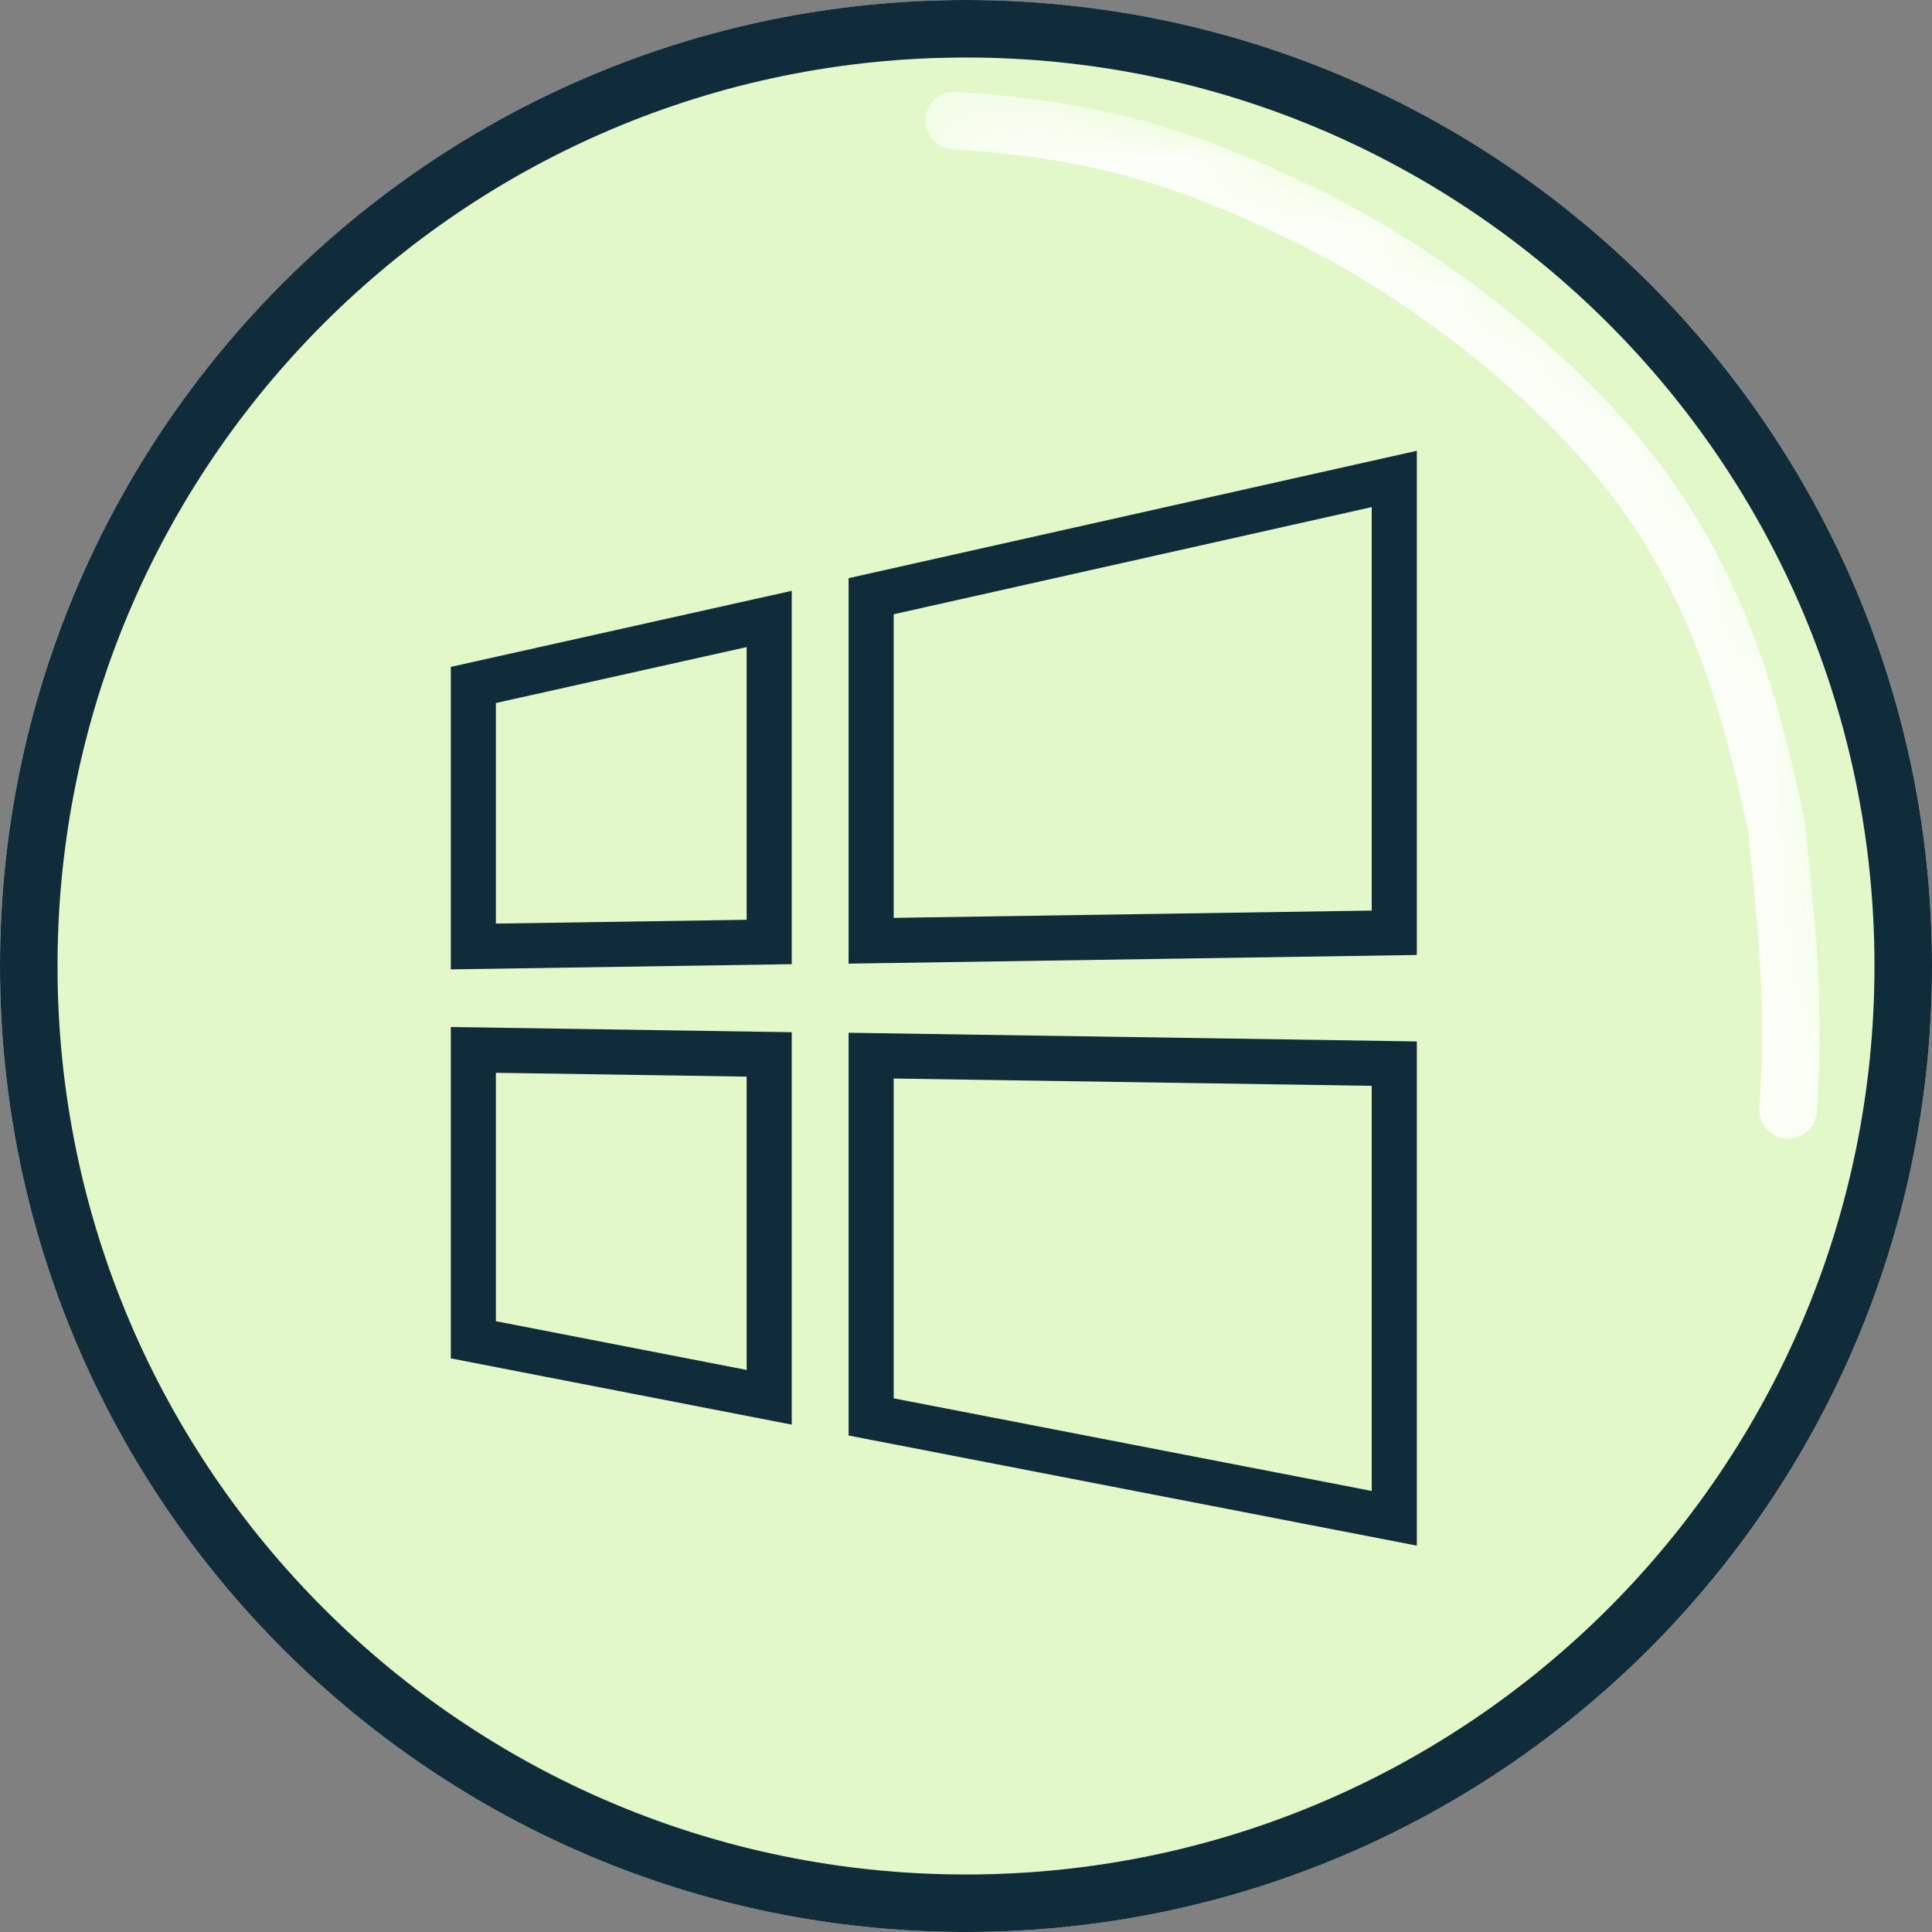 <svg width="30" height="30" viewBox="0 0 30 30" fill="none" xmlns="http://www.w3.org/2000/svg">
<rect x="0" y="0" width="30" height="30" fill="#808080" stroke="none"/>
<path d="M30 15C30 23.284 23.284 30 15 30C6.716 30 0 23.284 0 15C0 6.716 6.716 0 15 0C23.284 0 30 6.716 30 15Z" fill="#E2F8C9"/>
<path fill-rule="evenodd" clip-rule="evenodd" d="M15 29.107C22.791 29.107 29.107 22.791 29.107 15C29.107 7.209 22.791 0.893 15 0.893C7.209 0.893 0.893 7.209 0.893 15C0.893 22.791 7.209 29.107 15 29.107ZM15 30C23.284 30 30 23.284 30 15C30 6.716 23.284 0 15 0C6.716 0 0 6.716 0 15C0 23.284 6.716 30 15 30Z" fill="#102B3A"/>
<mask id="mask0_1940_1467" style="mask-type:alpha" maskUnits="userSpaceOnUse" x="13" y="1" width="17" height="19">
<path d="M16.518 1.339H13.839L13.393 2.232L16.518 3.571L20.536 5.357L22.768 7.143L25 12.054L25.893 17.411L27.678 19.197L29.018 17.411L28.571 12.947L27.678 9.375L26.339 6.697L23.661 4.464L20.982 2.679L16.518 1.339Z" fill="#D9D9D9"/>
</mask>
<g mask="url(#mask0_1940_1467)">
<path fill-rule="evenodd" clip-rule="evenodd" d="M20.494 2.953C22.42 3.895 24.556 5.559 25.812 7.255C27.077 8.962 27.615 10.762 28.026 12.768L28.03 12.79L28.043 12.912C28.224 14.713 28.311 15.571 28.213 17.258C28.199 17.504 27.988 17.692 27.741 17.678C27.495 17.664 27.307 17.453 27.322 17.206C27.415 15.592 27.335 14.793 27.154 12.995L27.147 12.925C26.746 10.975 26.24 9.333 25.095 7.787C23.937 6.223 21.921 4.645 20.102 3.755C18.274 2.862 16.935 2.453 14.788 2.318C14.541 2.302 14.355 2.09 14.37 1.844C14.386 1.598 14.598 1.411 14.844 1.427C17.122 1.57 18.575 2.015 20.494 2.953Z" fill="#FCFFF8"/>
</g>
<path d="M11.944 14.627L7.35 14.697V10.636L11.944 9.611V14.627ZM13.527 9.258L21.65 7.437V14.484L13.527 14.608V9.258ZM7.35 16.303L11.944 16.373V21.697L7.35 20.804V16.303ZM13.527 16.392L21.65 16.516V23.576L13.527 22.002V16.392Z" stroke="#102B3A" stroke-width="0.7"/>
</svg>
